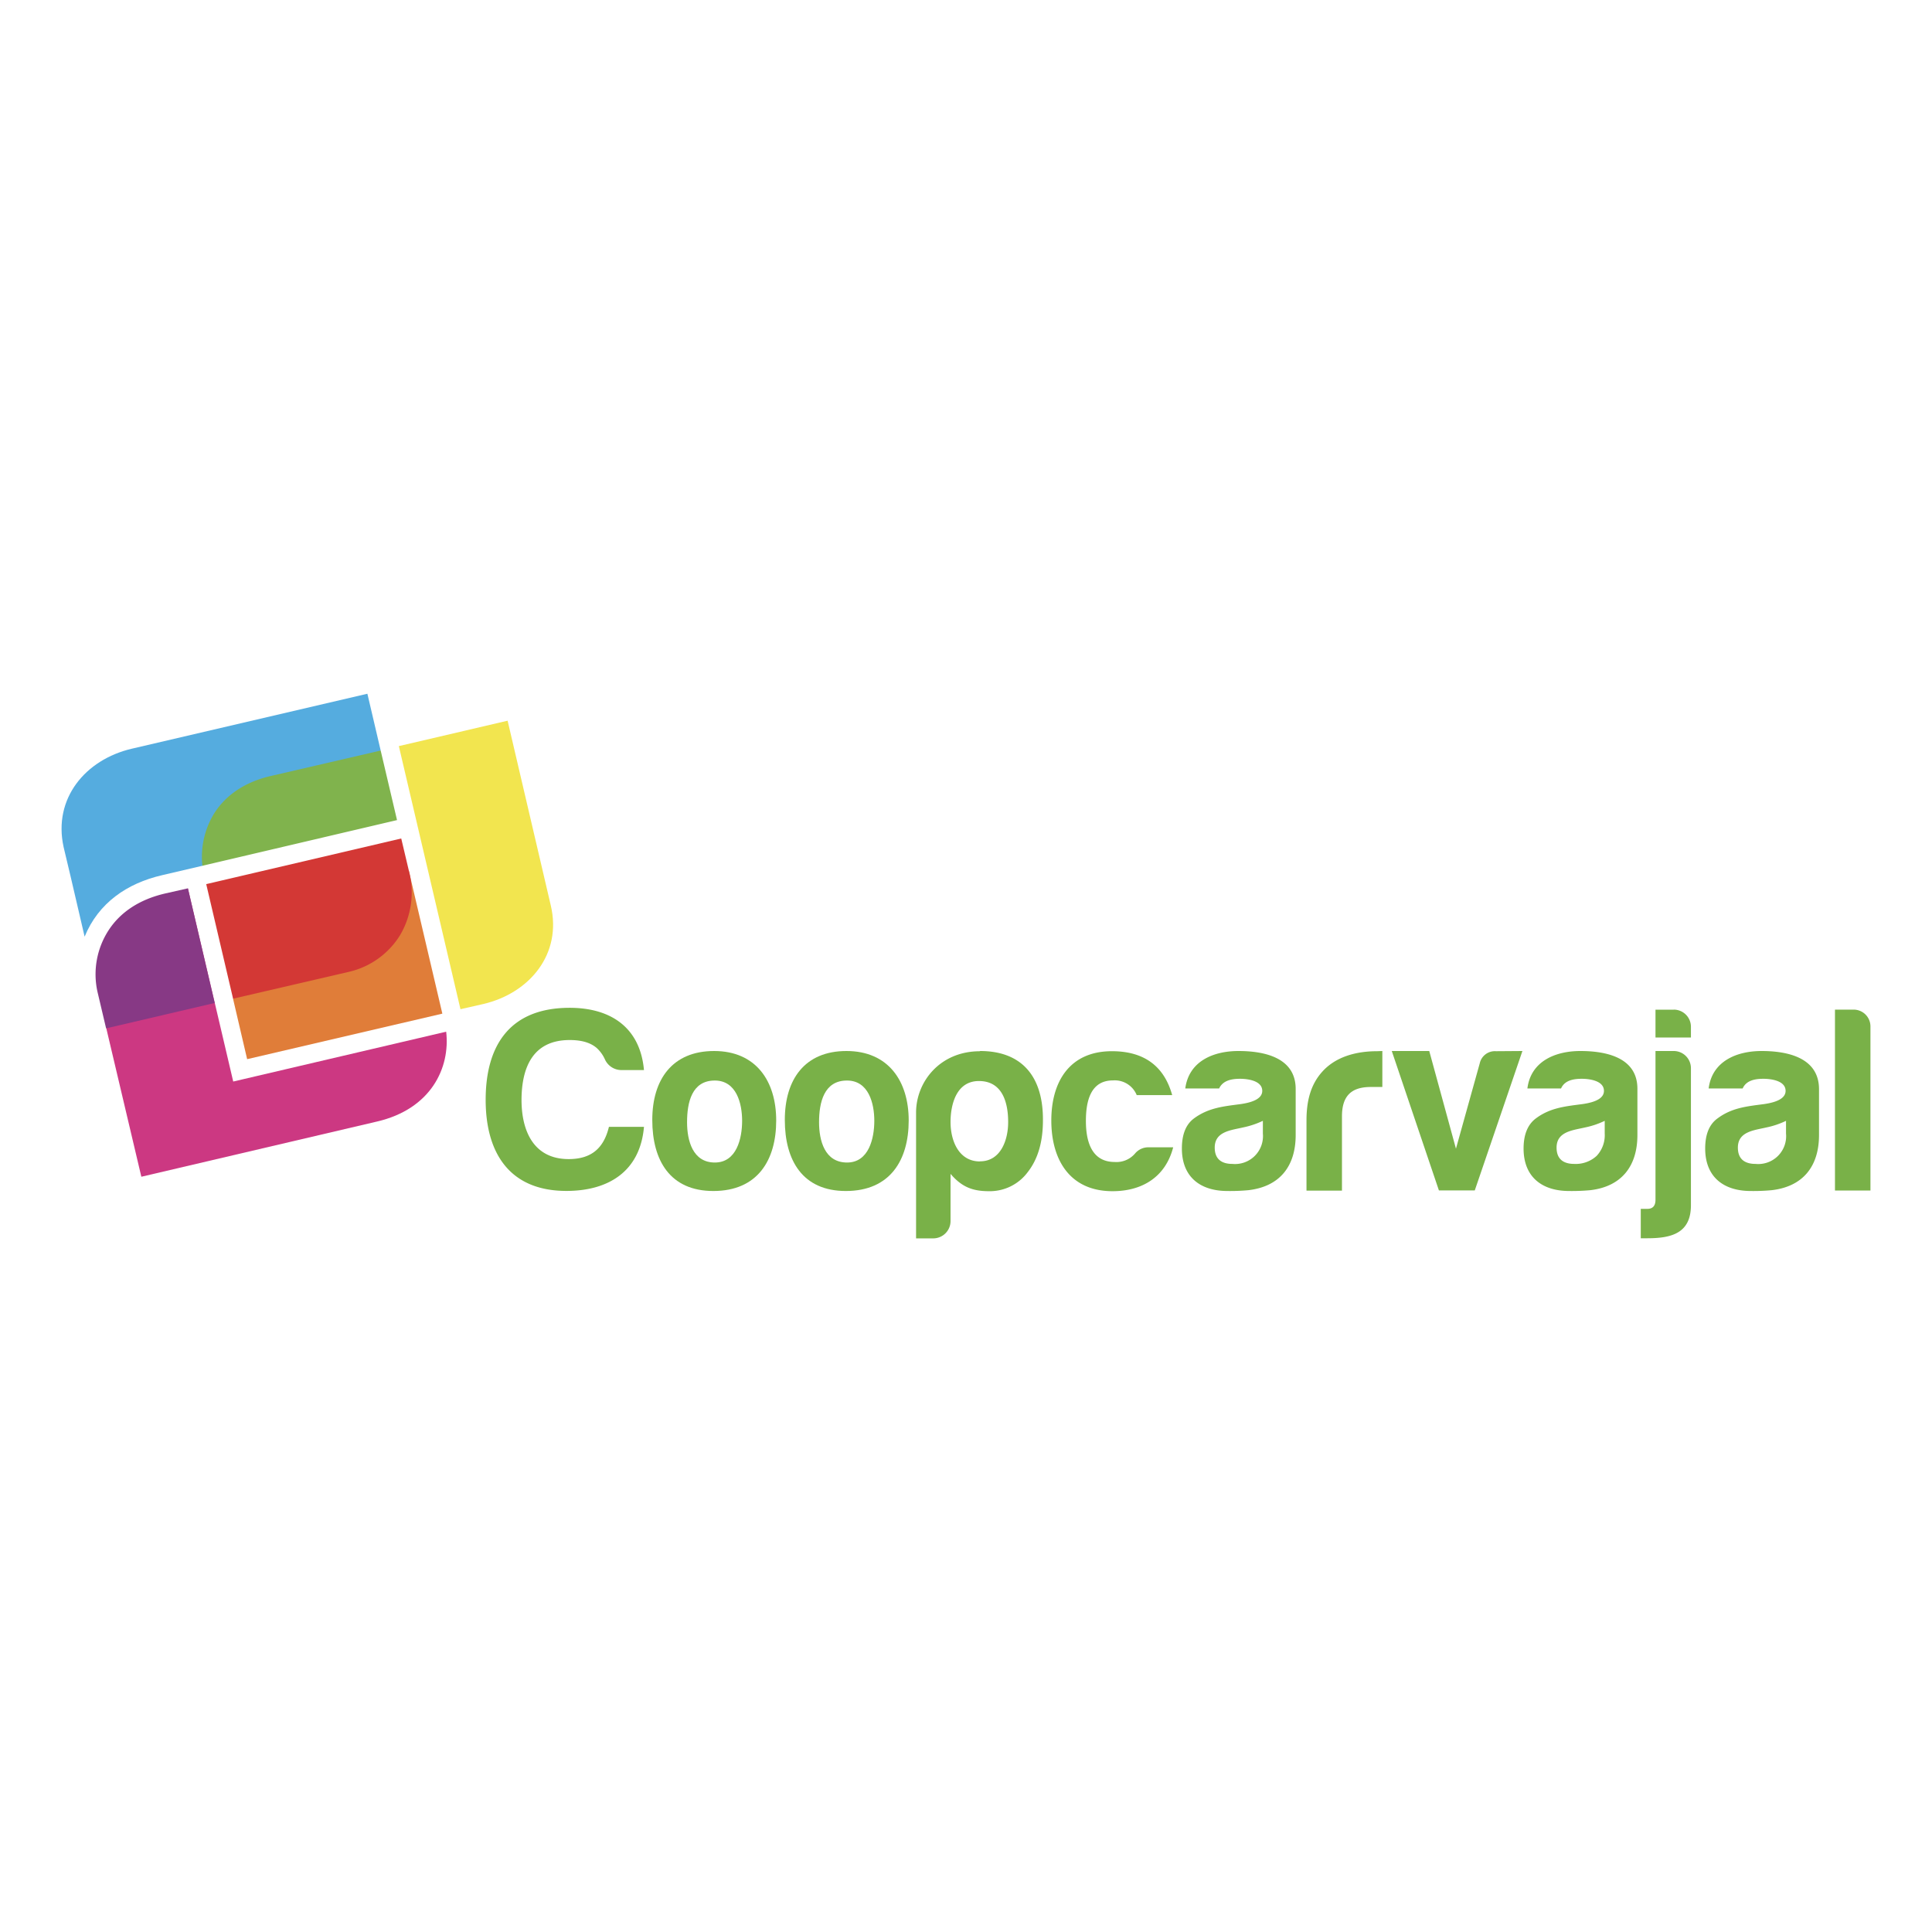 <svg xmlns="http://www.w3.org/2000/svg" id="Capa_1" data-name="Capa 1" viewBox="0 0 500 500"><defs><style>.cls-1{fill:#79b148;}.cls-2{fill:#55acdf;}.cls-2,.cls-3,.cls-4,.cls-5,.cls-6,.cls-7,.cls-8{fill-rule:evenodd;}.cls-3{fill:#e07d39;}.cls-4{fill:#f2e54f;}.cls-5{fill:#d33835;}.cls-6{fill:#80b34d;}.cls-7{fill:#cc3882;}.cls-8{fill:#873985;}</style></defs><title>Coopcarvajal</title><g id="Capa_1-2" data-name="Capa_1"><path class="cls-1" d="M219.22,300.86c-5.79,0-7.25-5.68-7.25-10.43,0-5.06,1.25-10.84,7.3-10.79,5.53.05,7,5.89,7,10.43S224.85,300.86,219.22,300.86ZM219.06,272c-10.79,0-15.95,7.35-15.95,17.83s4.59,18.4,15.79,18.4c11.47,0,16.27-8,16.27-18.25S229.85,272,219.06,272Z"></path><path class="cls-2" d="M16.46,219.21c-2.76-12.56,5.63-22.62,17.62-25.44l61-14.23,3.44,14.7L52.38,224.06,41.9,226.51c-9,2.09-16.42,7.15-20,15.9C19.28,231,16.67,220.05,16.46,219.21Z"></path><polygon class="cls-3" points="105.82 225.42 114.48 262.33 63.96 274.11 60.31 258.47 105.82 225.42"></polygon><path class="cls-4" d="M103.22,193.09l28.15-6.57,11.16,47.76c3,12.57-5.43,22.73-17.42,25.55l-5.94,1.35Z"></path><path class="cls-5" d="M53.37,228.81,103.84,217l2,8.45a21.72,21.72,0,0,1-2.34,16.63,21.11,21.11,0,0,1-13,9.38l-30.18,7Z"></path><path class="cls-6" d="M98.52,194.24l4.23,18L52.38,224.06a21.45,21.45,0,0,1,3.08-13.6c3.13-4.91,8.29-8.24,14.91-9.7Z"></path><path class="cls-7" d="M48.63,229.9l11.73,50L115.47,267c1.09,9.33-3.91,20-17.89,23.25l-61,14.29-9.07-38.42Z"></path><path class="cls-8" d="M25.22,256.65a20.93,20.93,0,0,1,3.13-16.27c2.81-4.12,7.45-7.56,14.49-9.17l5.79-1.31,6.93,29.67-28.1,6.57Z"></path><path class="cls-1" d="M147.43,269.16c2.86,0,5.21.57,6.93,2a9,9,0,0,1,2.19,3,4.69,4.69,0,0,0,4.48,2.77h5.63c-1-11.06-8.65-16.11-19.23-16.11-15.23,0-21.74,9.43-21.74,23.82,0,13.77,6.2,23.57,20.9,23.57,10.95,0,19.08-5.11,20.07-16.58h-9.07c-1.35,5.58-4.59,8.34-10.42,8.34-9.08,0-12.2-7.3-12.2-15.33C135,276.2,137.94,269.16,147.43,269.16Zm332.15-7.87h-4.69v46.82h9.18v-42.5A4.35,4.35,0,0,0,479.58,261.29ZM433.13,272h-4.69V310.5c0,1.41-.58,2.35-2.09,2.35h-1.72v7.61h1.72c6.21,0,11.26-1.3,11.26-8.55V276.46A4.45,4.45,0,0,0,433.13,272Zm0-10.69h-4.69v7.19h9.17v-2.76A4.44,4.44,0,0,0,433.13,261.29Zm-46,10.74a4,4,0,0,0-4.17,3.13l-6.16,22.1L369.89,272h-9.7l12.2,36.08h9.28L394,272Zm-30.71,0c-5.53,0-10.74,1.46-14.18,5.26-3.23,3.55-4.12,8-4.12,12.67v18.15h9.18V288.92c0-5.16,2.29-7.61,7.45-7.61h3V272Zm-62.72,26.53a6.31,6.31,0,0,1-5.21,2.14c-6.16,0-7.46-5.63-7.46-10.63s1.15-10.48,7-10.48a6.13,6.13,0,0,1,6.15,3.8h9.18c-2.14-7.71-7.51-11.36-15.59-11.36-10.9,0-15.69,7.82-15.69,17.93s4.74,18.3,15.84,18.3c7.72,0,13.72-3.7,15.7-11.36h-6.52A4.48,4.48,0,0,0,293.72,298.56Zm-40.09,2c-5.37,0-7.61-5.17-7.61-10.22,0-4.12,1.3-10.59,7.35-10.59s7.56,5.53,7.56,10.59C260.93,295,259,300.55,253.63,300.55Zm0-28.52c-10.43,0-16.53,8-16.53,15.85v32.58h4.48A4.48,4.48,0,0,0,246,316v-12.2c2.91,3.39,5.68,4.48,9.95,4.48A12.21,12.21,0,0,0,266,303.31c2.65-3.39,3.91-7.87,3.91-13.35C270,278.91,264.73,272,253.63,272Z"></path><path class="cls-1" d="M326.83,293.35a7.23,7.23,0,0,1-7.88,7.87c-2.81,0-4.58-1.25-4.58-4.22,0-4.17,4.17-4.48,7.29-5.21a22.49,22.49,0,0,0,5.17-1.72ZM320.52,272c-6.47,0-12.83,2.6-13.77,9.69h8.76c1-2.13,3.34-2.5,5.42-2.5,1.67,0,5.74.37,5.74,3.13,0,1.77-1.93,2.92-5.74,3.44-4.32.57-8.18.94-11.88,3.65-2.14,1.56-3.18,4.17-3.18,7.82,0,7.35,4.74,11,11.78,11a51,51,0,0,0,5.42-.21c8.14-.94,12.25-6.2,12.25-14.28V281.83C335.32,273.64,327.09,272,320.52,272Z"></path><path class="cls-1" d="M415.3,293.35a7.81,7.81,0,0,1-2.09,5.79,8,8,0,0,1-5.78,2.08c-2.82,0-4.59-1.25-4.59-4.22,0-4.17,4.22-4.48,7.35-5.21a21.71,21.71,0,0,0,5.11-1.72ZM409,272c-6.41,0-12.82,2.6-13.71,9.69H404c.94-2.13,3.28-2.5,5.37-2.5,1.67,0,5.73.37,5.73,3.13,0,1.77-1.87,2.92-5.73,3.44-4.33.57-8.19.94-11.84,3.65-2.13,1.56-3.23,4.17-3.23,7.82,0,7.35,4.75,11,11.78,11a52.54,52.54,0,0,0,5.48-.21c8.08-.94,12.2-6.2,12.2-14.28V281.83C423.8,273.64,415.61,272,409,272Z"></path><path class="cls-1" d="M462.22,293.35a7.21,7.21,0,0,1-7.87,7.87c-2.82,0-4.59-1.25-4.59-4.22,0-4.17,4.22-4.48,7.35-5.21a21.71,21.71,0,0,0,5.11-1.72ZM455.91,272c-6.41,0-12.82,2.6-13.71,9.69H451c.94-2.13,3.29-2.5,5.37-2.5,1.67,0,5.74.37,5.74,3.13,0,1.77-1.93,2.92-5.74,3.44-4.33.57-8.18.94-11.83,3.65-2.19,1.56-3.24,4.17-3.24,7.82,0,7.35,4.75,11,11.79,11a51,51,0,0,0,5.42-.21c8.13-.94,12.25-6.2,12.25-14.28V281.83C470.72,273.64,462.48,272,455.91,272Z"></path><path class="cls-1" d="M185,300.86c-5.73,0-7.19-5.68-7.19-10.43,0-5.06,1.2-10.84,7.25-10.79,5.52.05,7,5.89,7,10.43S190.65,300.86,185,300.86ZM184.81,272c-10.79,0-16,7.35-16,17.83s4.59,18.4,15.8,18.4c11.47,0,16.27-8,16.27-18.25S195.6,272,184.81,272Z"></path></g></svg>
